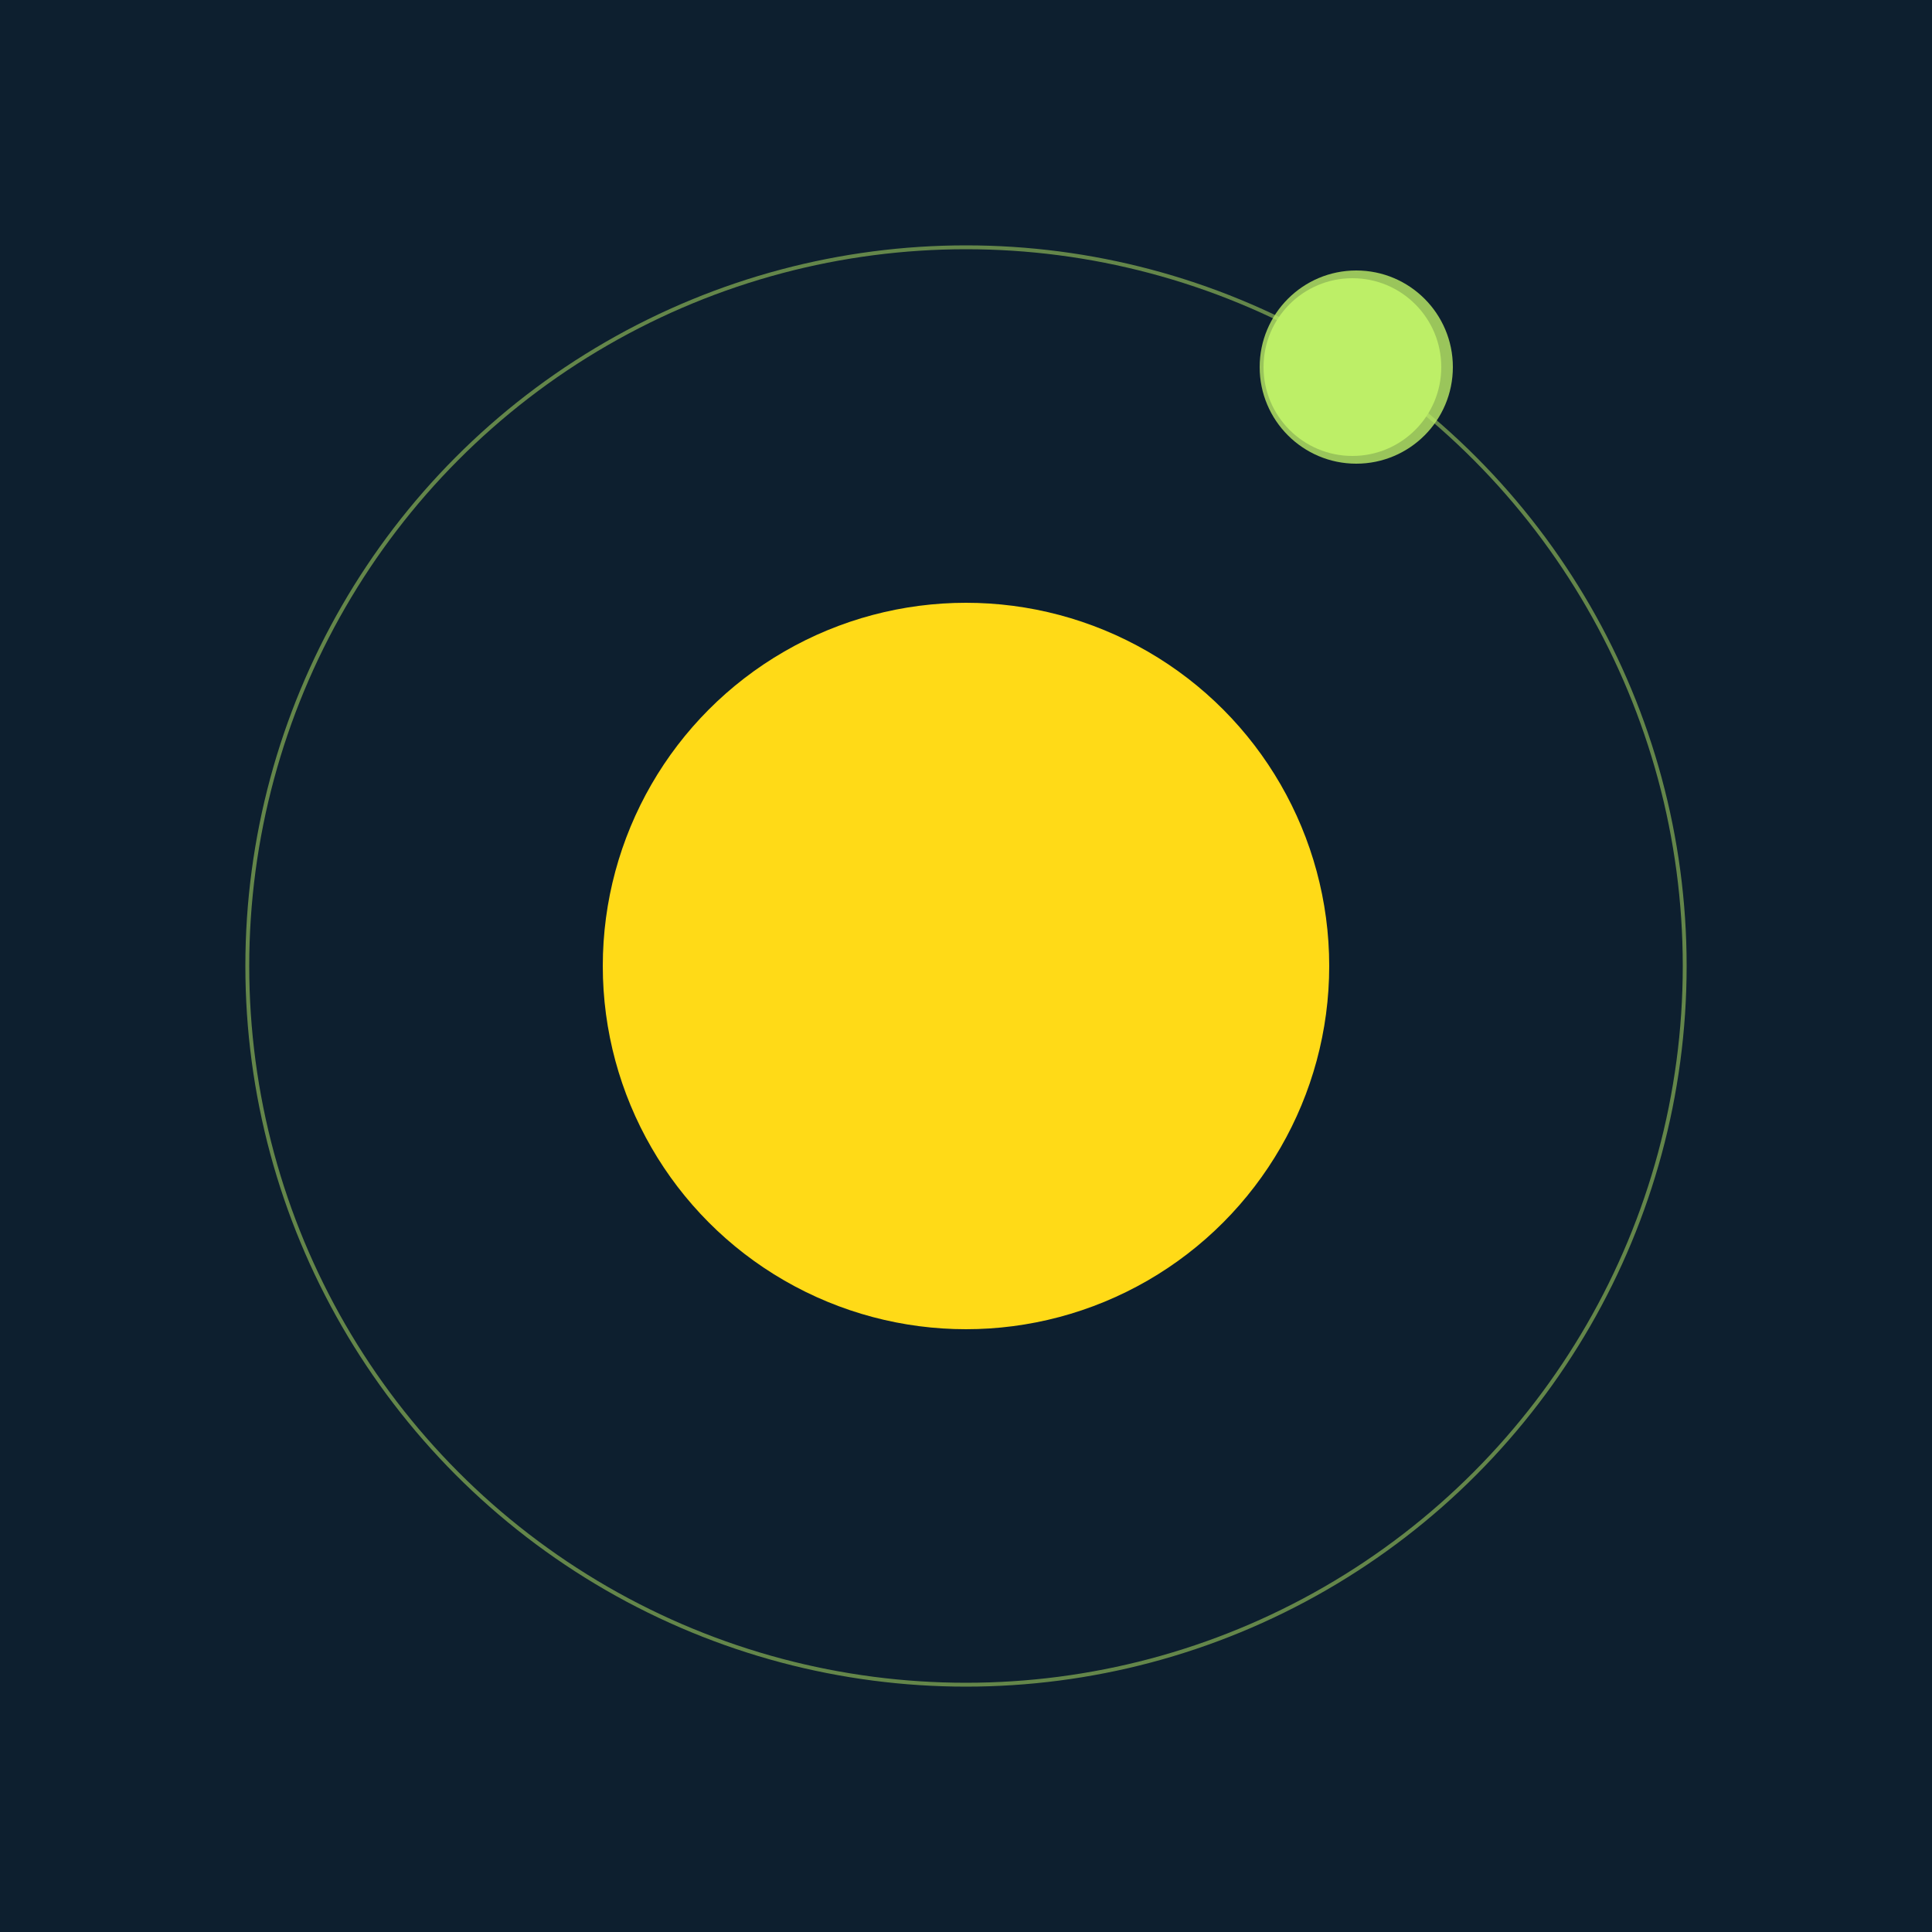 <svg width="500" height="500" viewBox="0 0 500 500" xmlns="http://www.w3.org/2000/svg"><rect width="500" height="500" fill="#0D1F2F"></rect><circle cx="250" cy="250" r="94" fill="#FFDA17"/><circle cx="250" cy="250" r="186" fill="none" stroke="rgba(189,238,103,0.5)"/><g><circle cx="350" cy="95" r="23" fill="rgb(189,238,103)"/><circle cx="351" cy="95" r="25" fill-opacity="0.8" fill="rgb(189,238,103)"/><animateTransform attributeName="transform" type="rotate" from="0 250 250" to="360 250 250" dur="7s" repeatCount="indefinite"></animateTransform></g></svg>